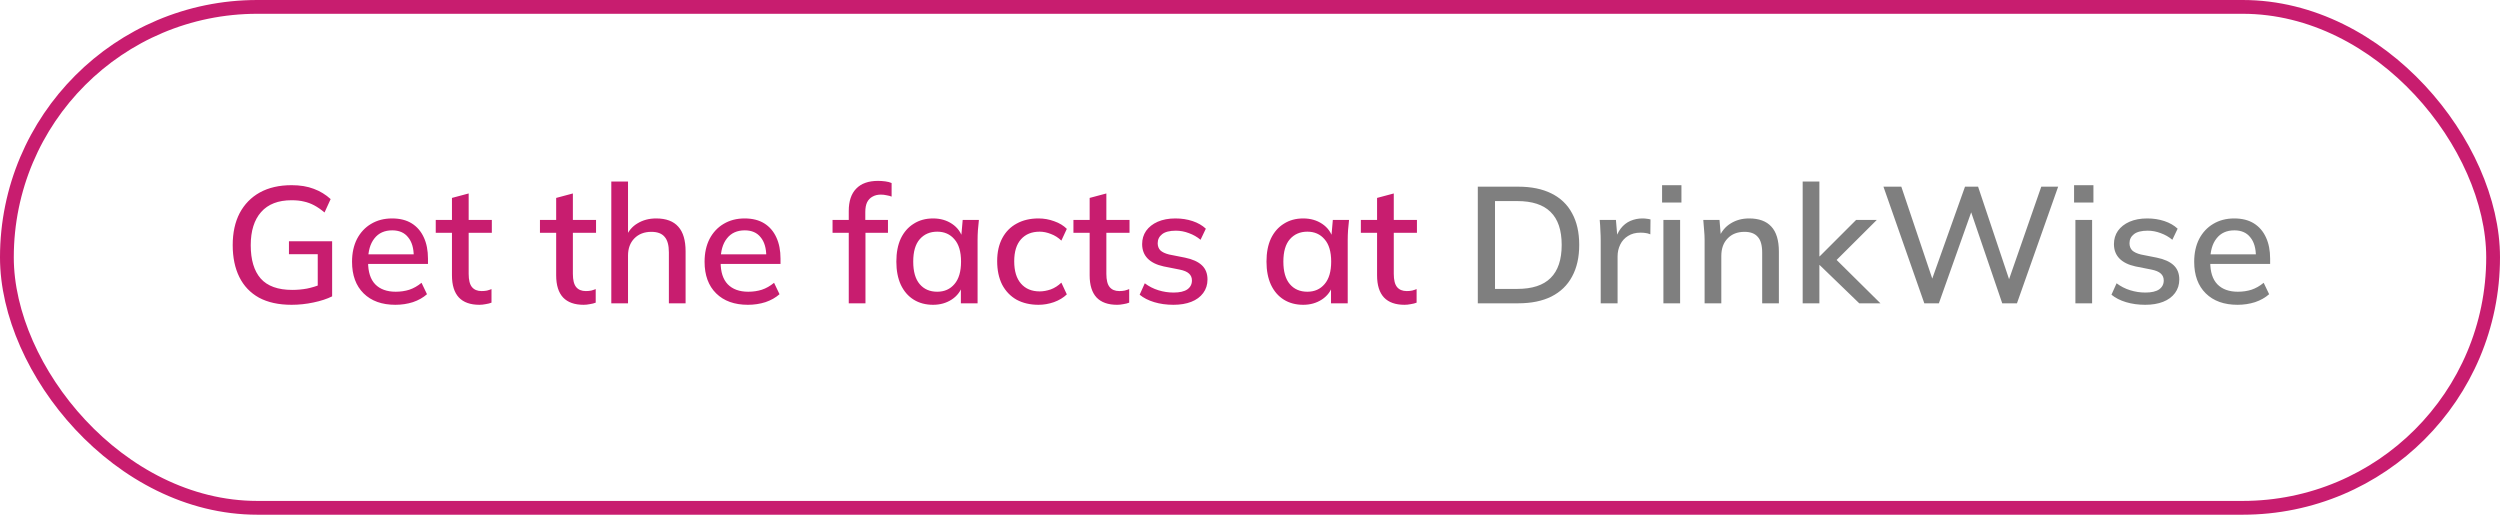 <?xml version="1.0" encoding="UTF-8"?>
<svg xmlns="http://www.w3.org/2000/svg" width="272" height="56" viewBox="0 0 272 56" fill="none">
  <rect x="0.75" y="0.75" width="270.5" height="54.5" rx="27.25" stroke="#C81D6F" stroke-width="1.5"></rect>
  <path d="M31.726 33.162C30.322 33.162 29.14 32.904 28.18 32.388C27.232 31.86 26.518 31.11 26.038 30.138C25.558 29.166 25.318 28.008 25.318 26.664C25.318 25.32 25.57 24.162 26.074 23.19C26.59 22.218 27.322 21.468 28.27 20.94C29.23 20.412 30.382 20.148 31.726 20.148C32.65 20.148 33.454 20.28 34.138 20.544C34.822 20.796 35.434 21.168 35.974 21.66L35.308 23.118C34.924 22.794 34.552 22.536 34.192 22.344C33.832 22.152 33.46 22.014 33.076 21.93C32.692 21.834 32.242 21.786 31.726 21.786C30.274 21.786 29.17 22.212 28.414 23.064C27.658 23.916 27.28 25.122 27.28 26.682C27.28 28.266 27.64 29.472 28.36 30.3C29.092 31.128 30.238 31.542 31.798 31.542C32.338 31.542 32.872 31.494 33.4 31.398C33.928 31.29 34.438 31.134 34.93 30.93L34.57 31.812V27.654H31.438V26.25H36.136V32.244C35.584 32.52 34.906 32.742 34.102 32.91C33.31 33.078 32.518 33.162 31.726 33.162ZM43.018 33.162C41.554 33.162 40.402 32.748 39.562 31.92C38.722 31.092 38.302 29.946 38.302 28.482C38.302 27.534 38.482 26.706 38.842 25.998C39.214 25.29 39.724 24.744 40.372 24.36C41.032 23.964 41.794 23.766 42.658 23.766C43.51 23.766 44.224 23.946 44.8 24.306C45.376 24.666 45.814 25.176 46.114 25.836C46.414 26.484 46.564 27.252 46.564 28.14V28.716H39.724V27.672H45.322L45.016 27.906C45.016 27.006 44.812 26.31 44.404 25.818C44.008 25.314 43.432 25.062 42.676 25.062C41.836 25.062 41.188 25.356 40.732 25.944C40.276 26.52 40.048 27.318 40.048 28.338V28.518C40.048 29.586 40.306 30.39 40.822 30.93C41.35 31.47 42.094 31.74 43.054 31.74C43.582 31.74 44.074 31.668 44.53 31.524C44.998 31.368 45.442 31.116 45.862 30.768L46.456 32.01C46.036 32.382 45.526 32.67 44.926 32.874C44.326 33.066 43.69 33.162 43.018 33.162ZM52.161 33.162C51.177 33.162 50.433 32.898 49.929 32.37C49.425 31.83 49.173 31.026 49.173 29.958V25.332H47.409V23.928H49.173V21.534L50.991 21.048V23.928H53.511V25.332H50.991V29.796C50.991 30.468 51.111 30.948 51.351 31.236C51.591 31.524 51.939 31.668 52.395 31.668C52.623 31.668 52.821 31.65 52.989 31.614C53.169 31.566 53.331 31.512 53.475 31.452V32.928C53.295 33 53.085 33.054 52.845 33.09C52.605 33.138 52.377 33.162 52.161 33.162ZM63.499 33.162C62.515 33.162 61.771 32.898 61.267 32.37C60.763 31.83 60.511 31.026 60.511 29.958V25.332H58.747V23.928H60.511V21.534L62.329 21.048V23.928H64.849V25.332H62.329V29.796C62.329 30.468 62.449 30.948 62.689 31.236C62.929 31.524 63.277 31.668 63.733 31.668C63.961 31.668 64.159 31.65 64.327 31.614C64.507 31.566 64.669 31.512 64.813 31.452V32.928C64.633 33 64.423 33.054 64.183 33.09C63.943 33.138 63.715 33.162 63.499 33.162ZM66.51 33V19.752H68.328V25.854H68.076C68.34 25.17 68.766 24.654 69.354 24.306C69.942 23.946 70.62 23.766 71.388 23.766C72.468 23.766 73.272 24.066 73.8 24.666C74.328 25.254 74.592 26.148 74.592 27.348V33H72.774V27.456C72.774 26.676 72.618 26.112 72.306 25.764C72.006 25.404 71.526 25.224 70.866 25.224C70.098 25.224 69.48 25.464 69.012 25.944C68.556 26.412 68.328 27.036 68.328 27.816V33H66.51ZM81.374 33.162C79.91 33.162 78.758 32.748 77.918 31.92C77.078 31.092 76.658 29.946 76.658 28.482C76.658 27.534 76.838 26.706 77.198 25.998C77.57 25.29 78.08 24.744 78.728 24.36C79.388 23.964 80.15 23.766 81.014 23.766C81.866 23.766 82.58 23.946 83.156 24.306C83.732 24.666 84.17 25.176 84.47 25.836C84.77 26.484 84.92 27.252 84.92 28.14V28.716H78.08V27.672H83.678L83.372 27.906C83.372 27.006 83.168 26.31 82.76 25.818C82.364 25.314 81.788 25.062 81.032 25.062C80.192 25.062 79.544 25.356 79.088 25.944C78.632 26.52 78.404 27.318 78.404 28.338V28.518C78.404 29.586 78.662 30.39 79.178 30.93C79.706 31.47 80.45 31.74 81.41 31.74C81.938 31.74 82.43 31.668 82.886 31.524C83.354 31.368 83.798 31.116 84.218 30.768L84.812 32.01C84.392 32.382 83.882 32.67 83.282 32.874C82.682 33.066 82.046 33.162 81.374 33.162ZM92.345 33V25.332H90.581V23.928H92.849L92.345 24.396V22.956C92.345 21.888 92.615 21.078 93.155 20.526C93.695 19.962 94.487 19.68 95.531 19.68C95.783 19.68 96.047 19.698 96.323 19.734C96.599 19.77 96.827 19.83 97.007 19.914V21.39C96.863 21.33 96.683 21.282 96.467 21.246C96.263 21.198 96.053 21.174 95.837 21.174C95.489 21.174 95.189 21.246 94.937 21.39C94.685 21.522 94.487 21.726 94.343 22.002C94.211 22.278 94.145 22.632 94.145 23.064V24.288L93.875 23.928H96.611V25.332H94.163V33H92.345ZM101.519 33.162C100.715 33.162 100.013 32.976 99.413 32.604C98.813 32.232 98.345 31.692 98.009 30.984C97.685 30.276 97.523 29.436 97.523 28.464C97.523 27.48 97.685 26.64 98.009 25.944C98.345 25.248 98.813 24.714 99.413 24.342C100.013 23.958 100.715 23.766 101.519 23.766C102.311 23.766 103.001 23.964 103.589 24.36C104.177 24.756 104.567 25.296 104.759 25.98H104.561L104.741 23.928H106.505C106.469 24.3 106.433 24.672 106.397 25.044C106.373 25.404 106.361 25.758 106.361 26.106V33H104.543V30.984H104.741C104.549 31.656 104.153 32.19 103.553 32.586C102.965 32.97 102.287 33.162 101.519 33.162ZM101.969 31.74C102.749 31.74 103.373 31.464 103.841 30.912C104.321 30.36 104.561 29.544 104.561 28.464C104.561 27.384 104.321 26.574 103.841 26.034C103.373 25.482 102.749 25.206 101.969 25.206C101.177 25.206 100.541 25.482 100.061 26.034C99.593 26.574 99.359 27.384 99.359 28.464C99.359 29.544 99.593 30.36 100.061 30.912C100.529 31.464 101.165 31.74 101.969 31.74ZM112.992 33.162C112.08 33.162 111.282 32.976 110.598 32.604C109.926 32.22 109.404 31.674 109.032 30.966C108.672 30.246 108.492 29.394 108.492 28.41C108.492 27.438 108.678 26.604 109.05 25.908C109.422 25.212 109.944 24.684 110.616 24.324C111.288 23.952 112.08 23.766 112.992 23.766C113.58 23.766 114.15 23.868 114.702 24.072C115.254 24.264 115.71 24.54 116.07 24.9L115.476 26.178C115.14 25.854 114.762 25.614 114.342 25.458C113.922 25.29 113.514 25.206 113.118 25.206C112.254 25.206 111.576 25.482 111.084 26.034C110.592 26.586 110.346 27.384 110.346 28.428C110.346 29.484 110.592 30.294 111.084 30.858C111.576 31.422 112.254 31.704 113.118 31.704C113.502 31.704 113.904 31.632 114.324 31.488C114.744 31.332 115.128 31.086 115.476 30.75L116.07 32.028C115.698 32.388 115.23 32.67 114.666 32.874C114.114 33.066 113.556 33.162 112.992 33.162ZM121.542 33.162C120.558 33.162 119.814 32.898 119.31 32.37C118.806 31.83 118.554 31.026 118.554 29.958V25.332H116.79V23.928H118.554V21.534L120.372 21.048V23.928H122.892V25.332H120.372V29.796C120.372 30.468 120.492 30.948 120.732 31.236C120.972 31.524 121.32 31.668 121.776 31.668C122.004 31.668 122.202 31.65 122.37 31.614C122.55 31.566 122.712 31.512 122.856 31.452V32.928C122.676 33 122.466 33.054 122.226 33.09C121.986 33.138 121.758 33.162 121.542 33.162ZM127.667 33.162C126.911 33.162 126.215 33.066 125.579 32.874C124.943 32.682 124.415 32.412 123.995 32.064L124.553 30.822C124.997 31.158 125.489 31.41 126.029 31.578C126.569 31.746 127.121 31.83 127.685 31.83C128.345 31.83 128.843 31.716 129.179 31.488C129.515 31.248 129.683 30.924 129.683 30.516C129.683 30.204 129.575 29.952 129.359 29.76C129.155 29.568 128.813 29.424 128.333 29.328L126.605 28.986C125.837 28.818 125.255 28.53 124.859 28.122C124.463 27.714 124.265 27.192 124.265 26.556C124.265 26.016 124.409 25.536 124.697 25.116C124.997 24.696 125.417 24.366 125.957 24.126C126.509 23.886 127.151 23.766 127.883 23.766C128.555 23.766 129.179 23.862 129.755 24.054C130.331 24.246 130.811 24.522 131.195 24.882L130.619 26.088C130.247 25.776 129.827 25.536 129.359 25.368C128.891 25.188 128.417 25.098 127.937 25.098C127.265 25.098 126.767 25.224 126.443 25.476C126.119 25.728 125.957 26.058 125.957 26.466C125.957 26.778 126.053 27.036 126.245 27.24C126.449 27.432 126.767 27.582 127.199 27.69L128.927 28.032C129.743 28.2 130.355 28.476 130.763 28.86C131.171 29.244 131.375 29.76 131.375 30.408C131.375 30.972 131.219 31.464 130.907 31.884C130.595 32.304 130.163 32.622 129.611 32.838C129.059 33.054 128.411 33.162 127.667 33.162ZM141.79 33.162C140.986 33.162 140.284 32.976 139.684 32.604C139.084 32.232 138.616 31.692 138.28 30.984C137.956 30.276 137.794 29.436 137.794 28.464C137.794 27.48 137.956 26.64 138.28 25.944C138.616 25.248 139.084 24.714 139.684 24.342C140.284 23.958 140.986 23.766 141.79 23.766C142.582 23.766 143.272 23.964 143.86 24.36C144.448 24.756 144.838 25.296 145.03 25.98H144.832L145.012 23.928H146.776C146.74 24.3 146.704 24.672 146.668 25.044C146.644 25.404 146.632 25.758 146.632 26.106V33H144.814V30.984H145.012C144.82 31.656 144.424 32.19 143.824 32.586C143.236 32.97 142.558 33.162 141.79 33.162ZM142.24 31.74C143.02 31.74 143.644 31.464 144.112 30.912C144.592 30.36 144.832 29.544 144.832 28.464C144.832 27.384 144.592 26.574 144.112 26.034C143.644 25.482 143.02 25.206 142.24 25.206C141.448 25.206 140.812 25.482 140.332 26.034C139.864 26.574 139.63 27.384 139.63 28.464C139.63 29.544 139.864 30.36 140.332 30.912C140.8 31.464 141.436 31.74 142.24 31.74ZM152.813 33.162C151.829 33.162 151.085 32.898 150.581 32.37C150.077 31.83 149.825 31.026 149.825 29.958V25.332H148.061V23.928H149.825V21.534L151.643 21.048V23.928H154.163V25.332H151.643V29.796C151.643 30.468 151.763 30.948 152.003 31.236C152.243 31.524 152.591 31.668 153.047 31.668C153.275 31.668 153.473 31.65 153.641 31.614C153.821 31.566 153.983 31.512 154.127 31.452V32.928C153.947 33 153.737 33.054 153.497 33.09C153.257 33.138 153.029 33.162 152.813 33.162Z" fill="#C81D6F"></path>
  <path d="M160.785 33V20.31H165.177C166.605 20.31 167.811 20.556 168.795 21.048C169.791 21.54 170.541 22.26 171.045 23.208C171.561 24.144 171.819 25.29 171.819 26.646C171.819 27.99 171.561 29.136 171.045 30.084C170.541 31.032 169.791 31.758 168.795 32.262C167.811 32.754 166.605 33 165.177 33H160.785ZM162.657 31.434H165.069C166.701 31.434 167.913 31.038 168.705 30.246C169.509 29.454 169.911 28.254 169.911 26.646C169.911 25.038 169.509 23.844 168.705 23.064C167.913 22.272 166.701 21.876 165.069 21.876H162.657V31.434ZM174.157 33V26.178C174.157 25.806 174.145 25.434 174.121 25.062C174.109 24.678 174.085 24.3 174.049 23.928H175.813L176.011 26.268H175.723C175.843 25.704 176.047 25.236 176.335 24.864C176.623 24.492 176.971 24.216 177.379 24.036C177.799 23.856 178.237 23.766 178.693 23.766C178.885 23.766 179.047 23.778 179.179 23.802C179.311 23.814 179.443 23.838 179.575 23.874L179.557 25.494C179.353 25.41 179.173 25.362 179.017 25.35C178.873 25.326 178.693 25.314 178.477 25.314C177.949 25.314 177.499 25.434 177.127 25.674C176.755 25.902 176.473 26.214 176.281 26.61C176.089 27.006 175.993 27.432 175.993 27.888V33H174.157ZM180.978 33V23.928H182.796V33H180.978ZM180.834 22.038V20.148H182.94V22.038H180.834ZM185.461 33V26.106C185.461 25.758 185.443 25.404 185.407 25.044C185.383 24.672 185.353 24.3 185.317 23.928H187.081L187.243 25.836H187.027C187.303 25.164 187.729 24.654 188.305 24.306C188.881 23.946 189.547 23.766 190.303 23.766C191.371 23.766 192.175 24.06 192.715 24.648C193.267 25.236 193.543 26.148 193.543 27.384V33H191.725V27.492C191.725 26.688 191.563 26.112 191.239 25.764C190.927 25.404 190.447 25.224 189.799 25.224C189.031 25.224 188.419 25.464 187.963 25.944C187.507 26.412 187.279 27.048 187.279 27.852V33H185.461ZM196.131 33V19.752H197.949V27.888H197.985L201.945 23.928H204.195L199.407 28.698L199.425 27.888L204.591 33H202.287L197.985 28.842H197.949V33H196.131ZM209.365 33L204.919 20.31H206.863L210.553 31.272H209.887L213.793 20.31H215.215L218.887 31.272H218.275L222.091 20.31H223.927L219.445 33H217.843L214.279 22.56H214.657L210.949 33H209.365ZM225.803 33V23.928H227.621V33H225.803ZM225.659 22.038V20.148H227.765V22.038H225.659ZM233.399 33.162C232.643 33.162 231.947 33.066 231.311 32.874C230.675 32.682 230.147 32.412 229.727 32.064L230.285 30.822C230.729 31.158 231.221 31.41 231.761 31.578C232.301 31.746 232.853 31.83 233.417 31.83C234.077 31.83 234.575 31.716 234.911 31.488C235.247 31.248 235.415 30.924 235.415 30.516C235.415 30.204 235.307 29.952 235.091 29.76C234.887 29.568 234.545 29.424 234.065 29.328L232.337 28.986C231.569 28.818 230.987 28.53 230.591 28.122C230.195 27.714 229.997 27.192 229.997 26.556C229.997 26.016 230.141 25.536 230.429 25.116C230.729 24.696 231.149 24.366 231.689 24.126C232.241 23.886 232.883 23.766 233.615 23.766C234.287 23.766 234.911 23.862 235.487 24.054C236.063 24.246 236.543 24.522 236.927 24.882L236.351 26.088C235.979 25.776 235.559 25.536 235.091 25.368C234.623 25.188 234.149 25.098 233.669 25.098C232.997 25.098 232.499 25.224 232.175 25.476C231.851 25.728 231.689 26.058 231.689 26.466C231.689 26.778 231.785 27.036 231.977 27.24C232.181 27.432 232.499 27.582 232.931 27.69L234.659 28.032C235.475 28.2 236.087 28.476 236.495 28.86C236.903 29.244 237.107 29.76 237.107 30.408C237.107 30.972 236.951 31.464 236.639 31.884C236.327 32.304 235.895 32.622 235.343 32.838C234.791 33.054 234.143 33.162 233.399 33.162ZM243.444 33.162C241.98 33.162 240.828 32.748 239.988 31.92C239.148 31.092 238.728 29.946 238.728 28.482C238.728 27.534 238.908 26.706 239.268 25.998C239.64 25.29 240.15 24.744 240.798 24.36C241.458 23.964 242.22 23.766 243.084 23.766C243.936 23.766 244.65 23.946 245.226 24.306C245.802 24.666 246.24 25.176 246.54 25.836C246.84 26.484 246.99 27.252 246.99 28.14V28.716H240.15V27.672H245.748L245.442 27.906C245.442 27.006 245.238 26.31 244.83 25.818C244.434 25.314 243.858 25.062 243.102 25.062C242.262 25.062 241.614 25.356 241.158 25.944C240.702 26.52 240.474 27.318 240.474 28.338V28.518C240.474 29.586 240.732 30.39 241.248 30.93C241.776 31.47 242.52 31.74 243.48 31.74C244.008 31.74 244.5 31.668 244.956 31.524C245.424 31.368 245.868 31.116 246.288 30.768L246.882 32.01C246.462 32.382 245.952 32.67 245.352 32.874C244.752 33.066 244.116 33.162 243.444 33.162Z" fill="black" fill-opacity="0.5"></path>
</svg>
